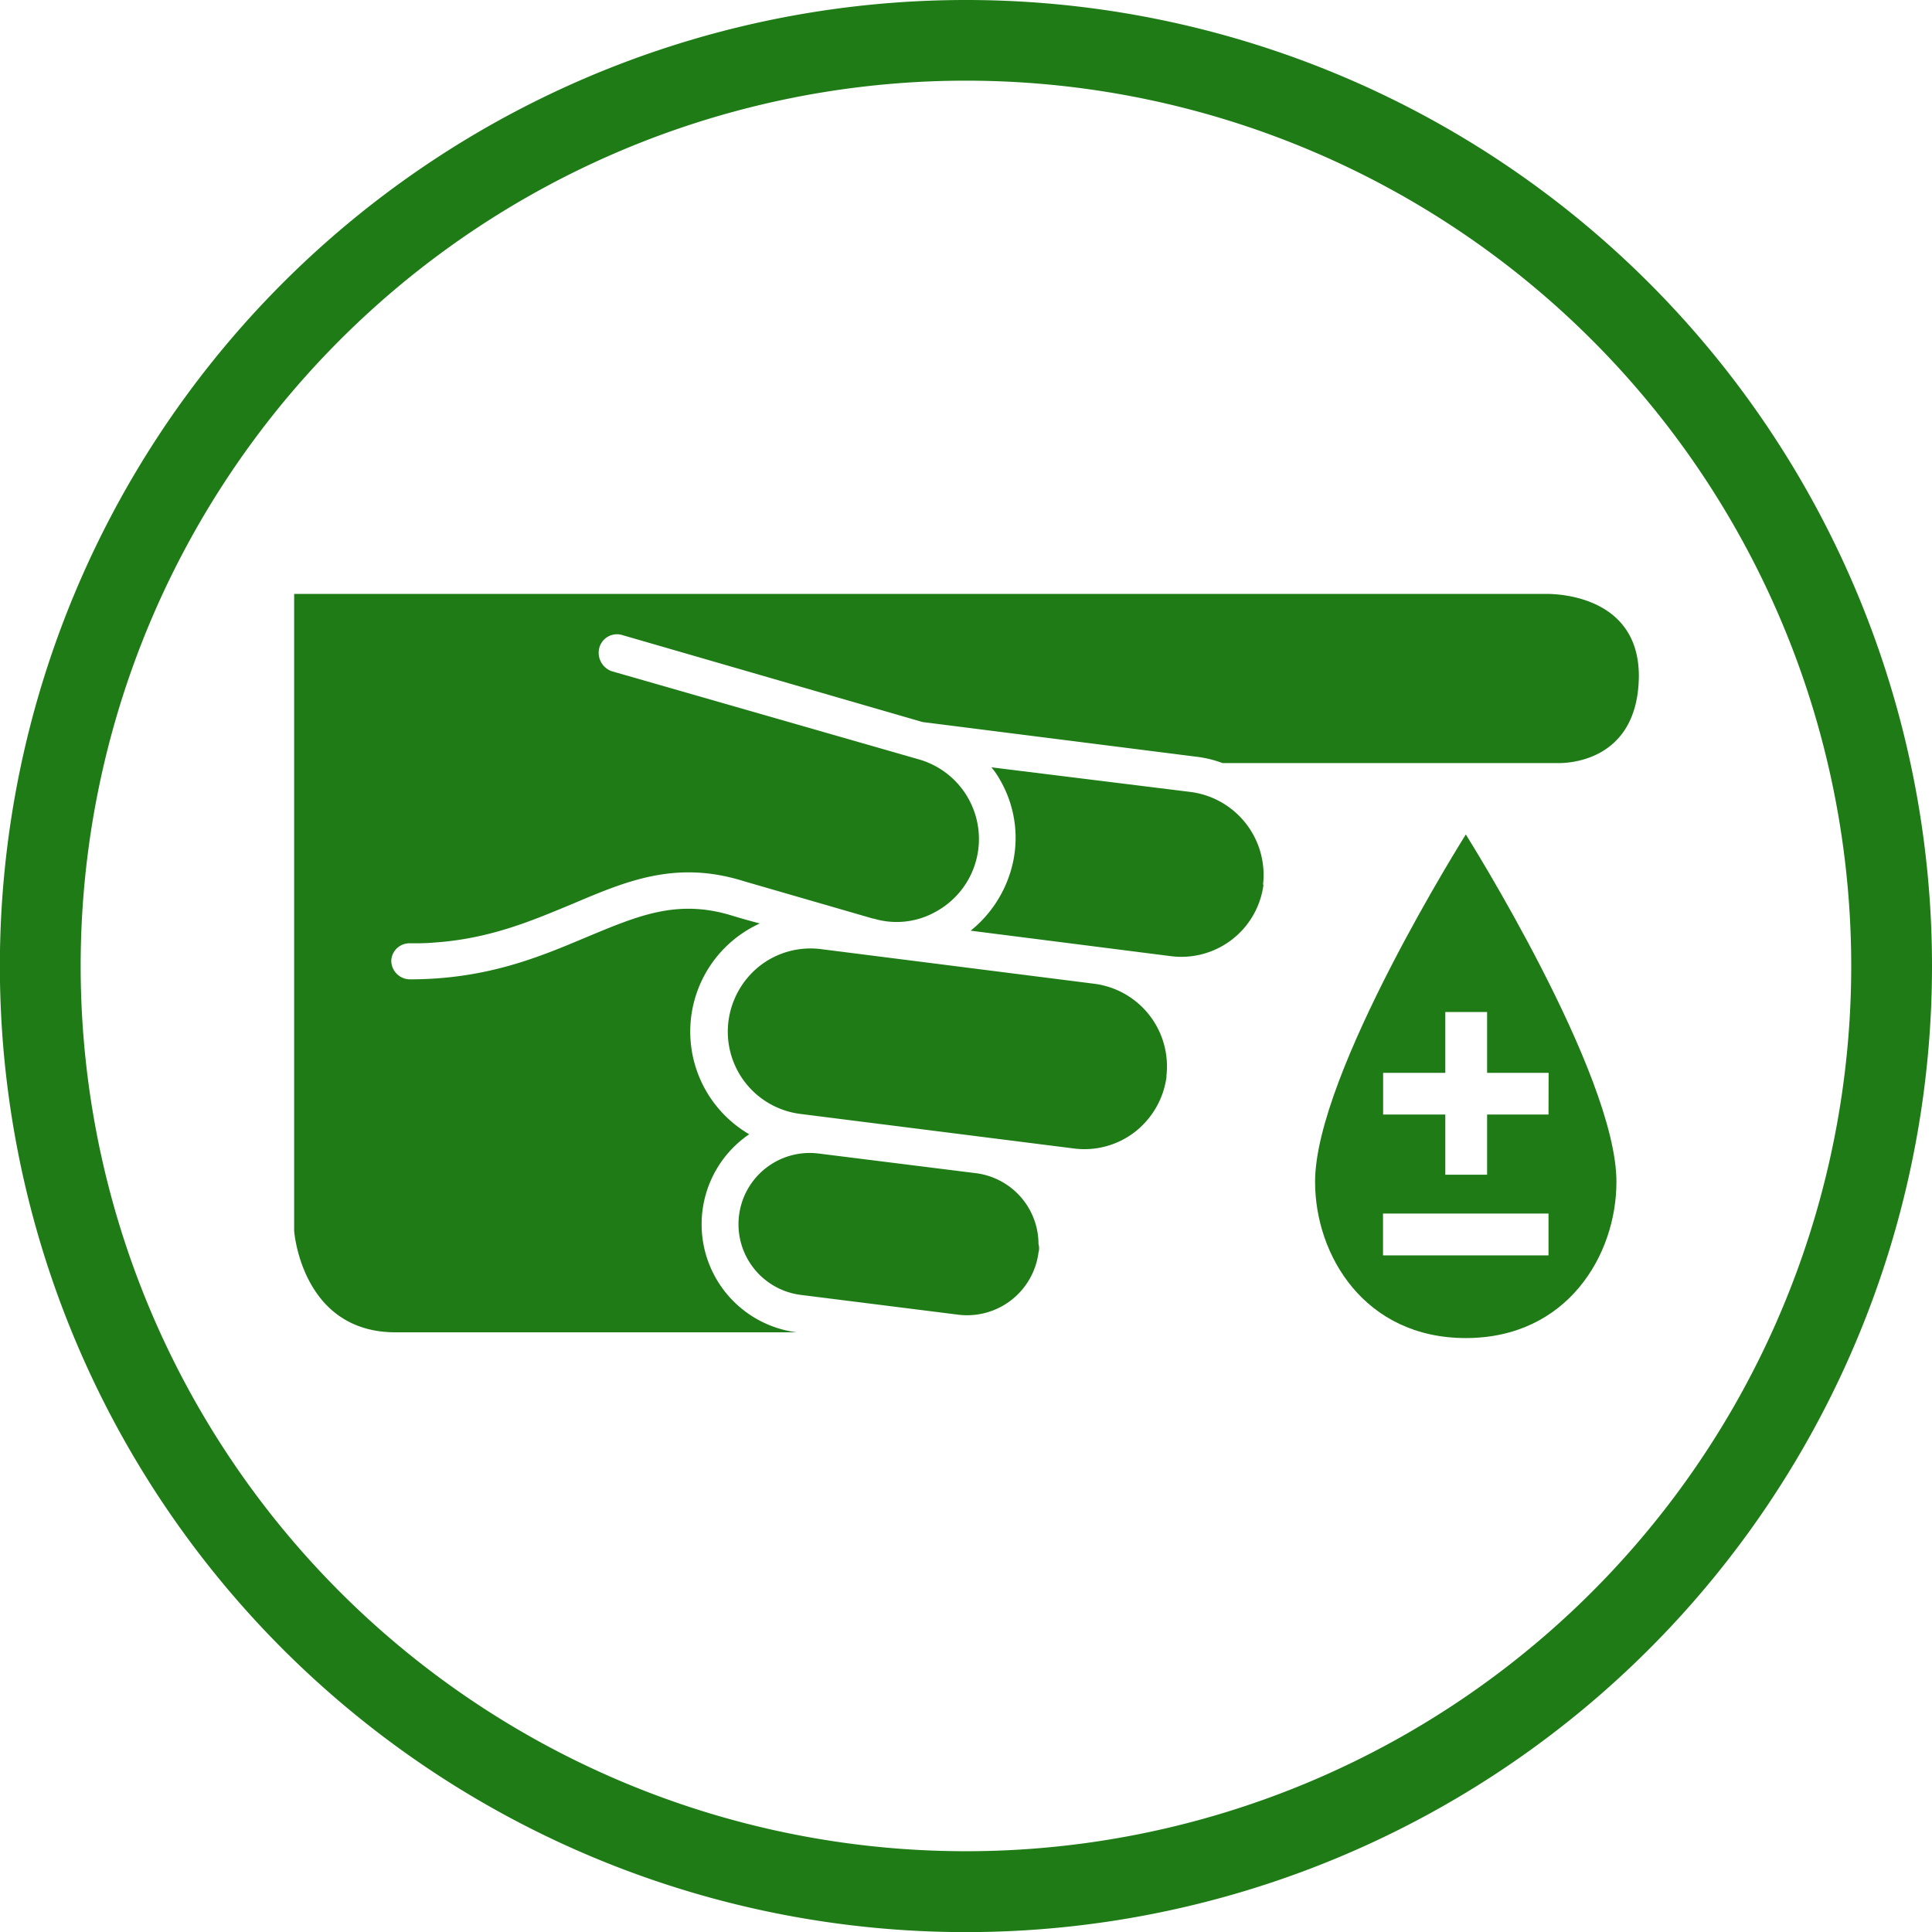 <svg id="Layer_1" data-name="Layer 1" xmlns="http://www.w3.org/2000/svg" viewBox="0 0 171.49 171.49"><defs><style>.cls-1{fill:#1e7b16;}</style></defs><path class="cls-1" d="M85.75,0a85.75,85.75,0,1,0,85.74,85.75A85.75,85.75,0,0,0,85.75,0Zm0,164.32a78.58,78.58,0,1,1,78.57-78.57A78.58,78.58,0,0,1,85.75,164.32Z" transform="translate(0 0)"/><path class="cls-1" d="M130.11,74.07s-13.38,21.22-13.38,30.83c0,6.53,4.4,13.87,13.38,13.87s13.37-7.34,13.37-13.87C143.48,95.29,130.11,74.07,130.11,74.07Zm7.34,37.36H122.76v-3.71h14.69Zm0-12.5H132v5.34h-3.71V98.93h-5.52v-3.7h5.52v-5.4H132v5.4h5.46Z" transform="translate(0 0)"/><path class="cls-1" d="M92.18,111.18a6.39,6.39,0,0,1-7.09,5.52l-14-1.76a6.32,6.32,0,1,1,1.57-12.55l14,1.75a6.35,6.35,0,0,1,5.52,6.28,1.4,1.4,0,0,1,0,.76Z" transform="translate(0 0)"/><path class="cls-1" d="M103.55,95.54a7.46,7.46,0,0,1-2.77,4.9,7.32,7.32,0,0,1-5.4,1.51L71,98.87a7.36,7.36,0,0,1-6.34-8.22,7.48,7.48,0,0,1,2.76-4.9,7.33,7.33,0,0,1,5.4-1.51l24.3,3.08a7.39,7.39,0,0,1,6.41,8.22Z" transform="translate(0 0)"/><path class="cls-1" d="M112.15,78.53a7.35,7.35,0,0,1-8.23,6.34L86.16,82.61a10.73,10.73,0,0,0,3.57-5.34,10.25,10.25,0,0,0-.94-8A6.93,6.93,0,0,0,88,68.11l17.7,2.19a7.43,7.43,0,0,1,6.41,8.23Z" transform="translate(0 0)"/><path class="cls-1" d="M138.14,67.73H108.51a10,10,0,0,0-2.39-.57L81.89,64.09,55.2,56.36a1.62,1.62,0,0,0-2,1.13,1.74,1.74,0,0,0,1.07,2.08l27.31,7.84a7.35,7.35,0,0,1,1.51,13.5,7.06,7.06,0,0,1-5.53.63h-.06L66,78.21c-6-1.88-10.42,0-15.13,2-3.64,1.51-7.41,3.14-12.43,3.46-.63.06-1.26.06-2.07.06a1.61,1.61,0,0,0-1.64,1.57,1.67,1.67,0,0,0,1.64,1.63c6.84,0,11.55-2,15.75-3.77,4.53-1.88,8-3.39,12.88-1.88,0,0,1,.31,2.44.69a10.55,10.55,0,0,0-.94,18.71,9.67,9.67,0,0,0,4.21,17.58H35.11c-8.35,0-9-9-9-9V52.72h111s8.36-.37,8.36,7.29c-.07,8.16-7.29,7.72-7.29,7.72Z" transform="translate(0 0)"/></svg>
